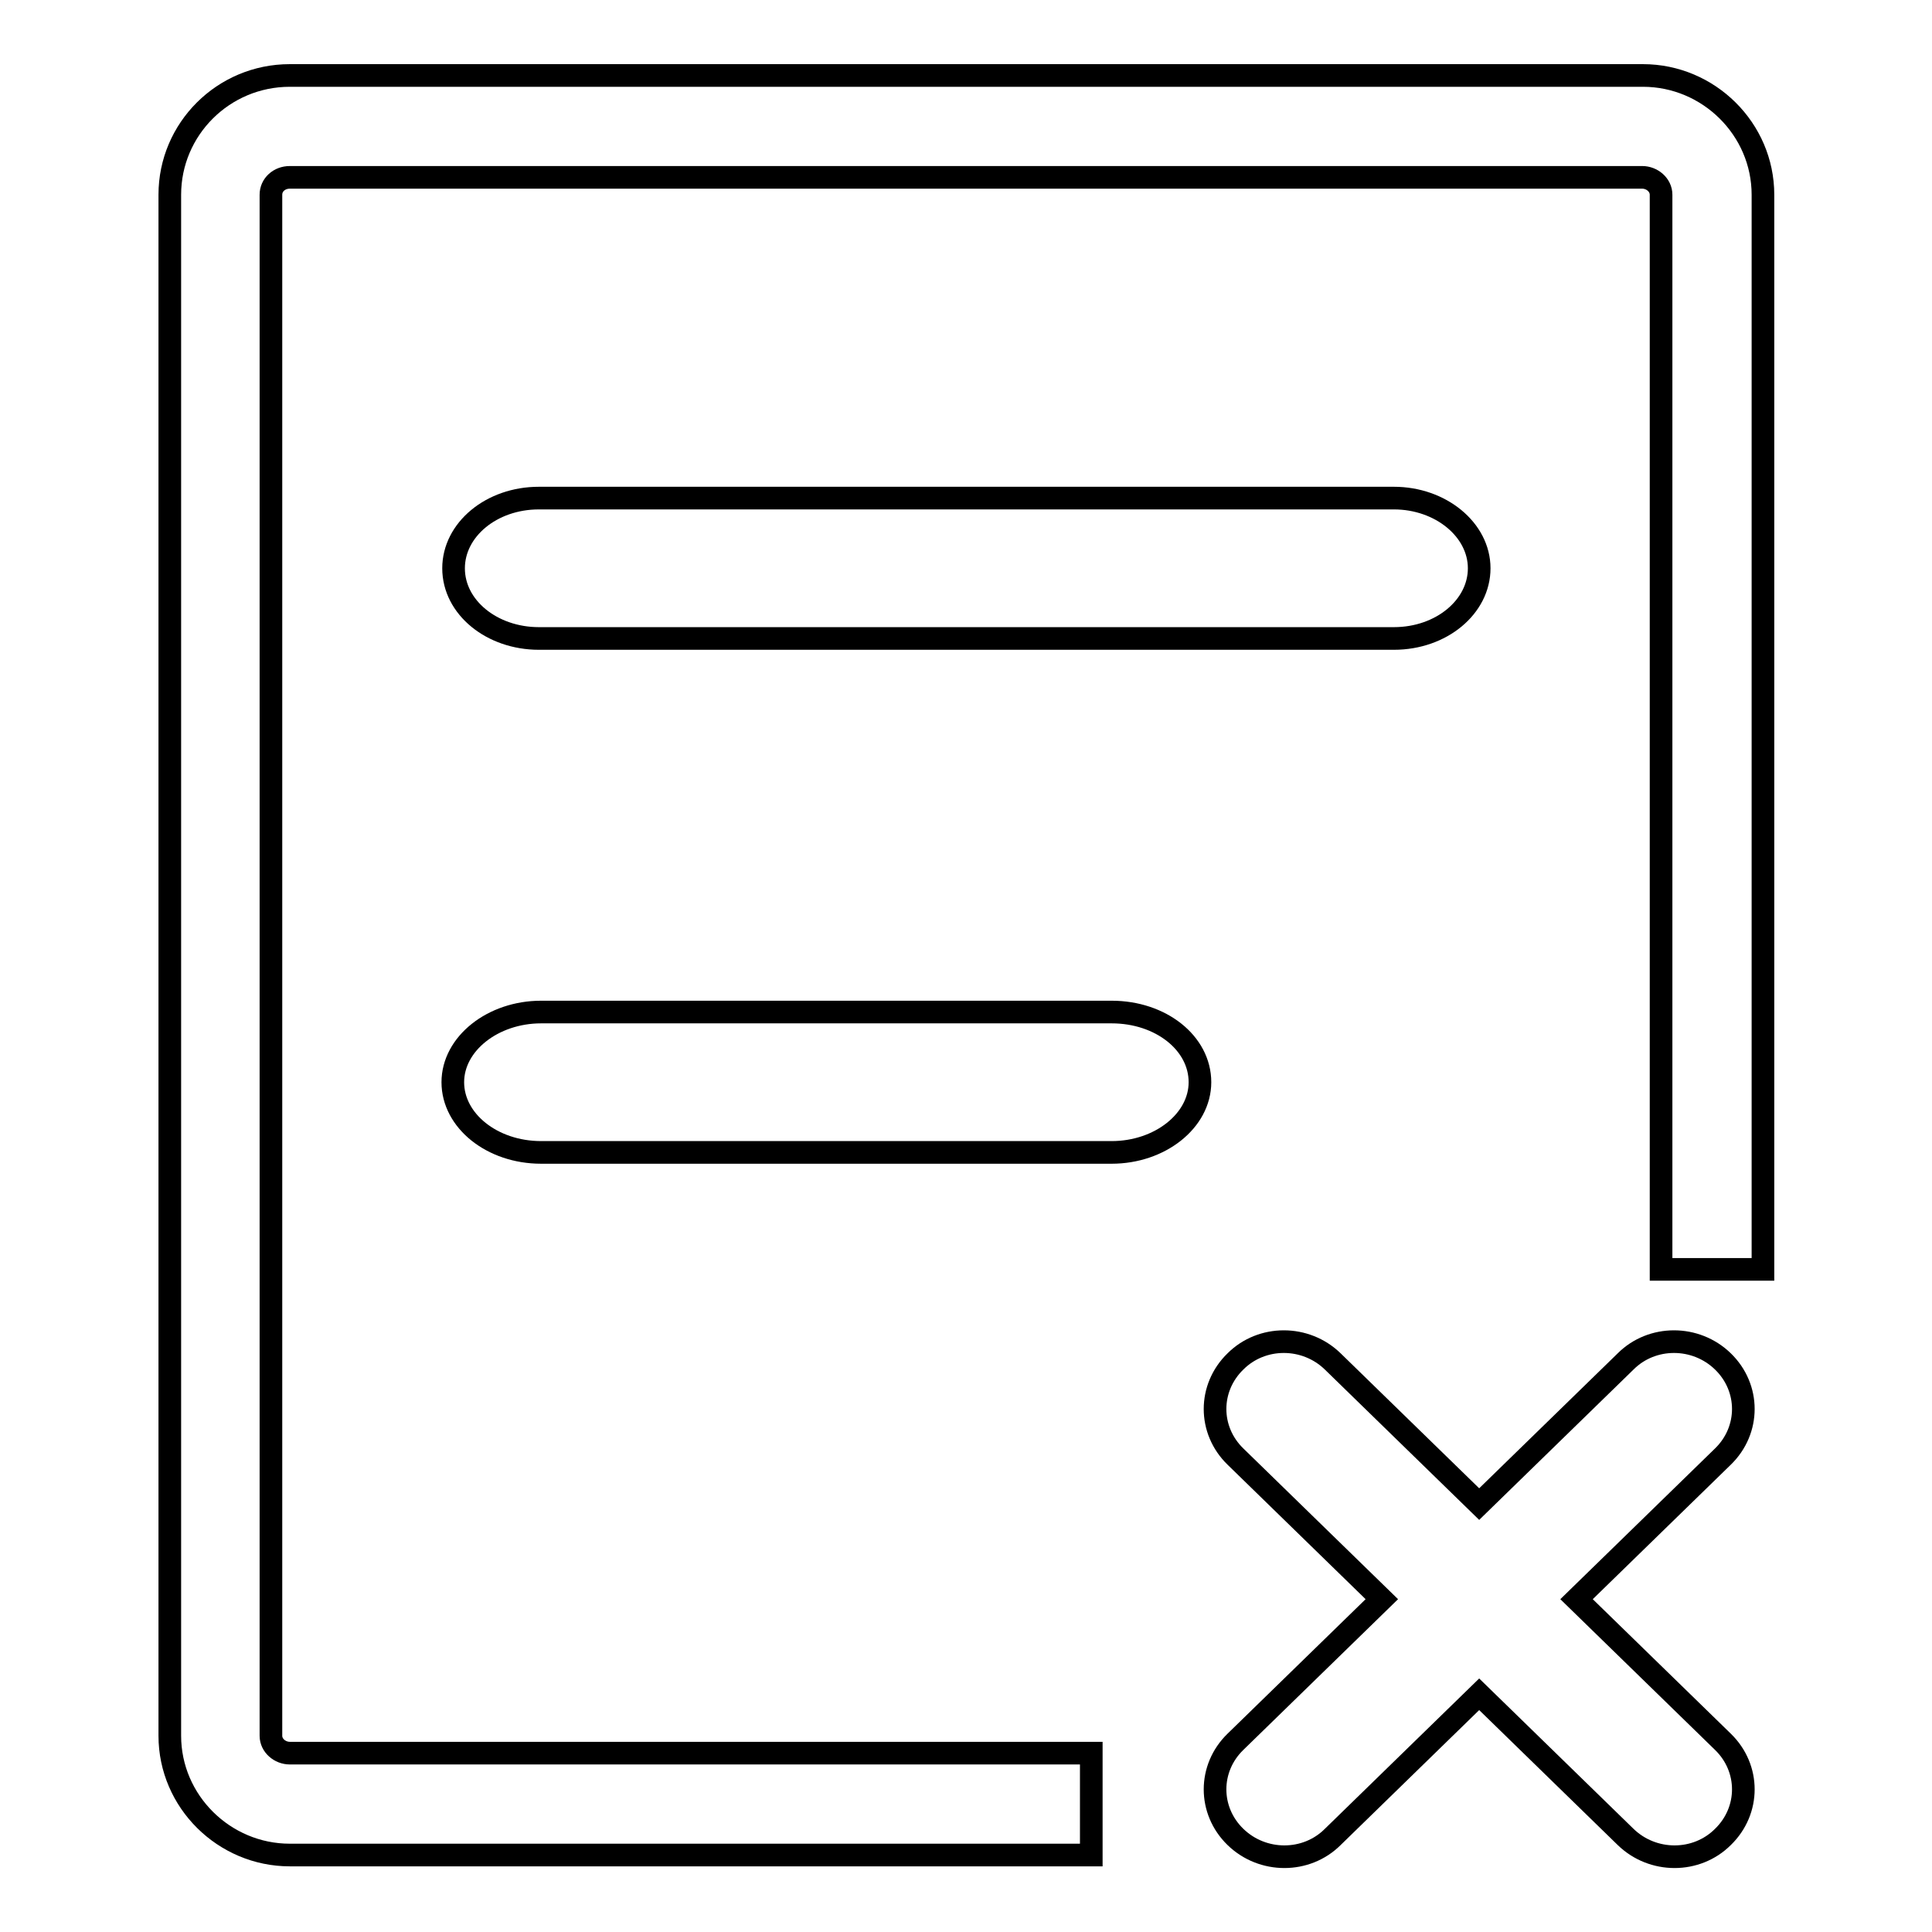 <?xml version="1.0" encoding="utf-8"?>
<!-- Svg Vector Icons : http://www.onlinewebfonts.com/icon -->
<!DOCTYPE svg PUBLIC "-//W3C//DTD SVG 1.1//EN" "http://www.w3.org/Graphics/SVG/1.1/DTD/svg11.dtd">
<svg version="1.1" xmlns="http://www.w3.org/2000/svg" xmlns:xlink="http://www.w3.org/1999/xlink" x="0px" y="0px" viewBox="0 0 256 256" enable-background="new 0 0 256 256" xml:space="preserve">
<g><g><path stroke-width="3" fill-opacity="0" stroke="#000000"  d="M184.7,66H71.4c-6.3,0-11.3,4.2-11.3,9.3c0,5.2,5.1,9.3,11.3,9.3h113.3c6.3,0,11.3-4.2,11.3-9.3C196,70.2,190.9,66,184.7,66L184.7,66z M147.3,134.1H71.7c-6.4,0-11.7,4.2-11.7,9.3c0,5.1,5.2,9.3,11.7,9.3h75.6c6.4,0,11.7-4.2,11.7-9.3C159,138.2,153.8,134.1,147.3,134.1L147.3,134.1z M144.6,232.3H38.4c-1.3,0-2.5-1-2.5-2.3V25.8c0-1.3,1.1-2.3,2.5-2.3h179.2c1.3,0,2.5,1,2.5,2.3v142.4h13.5V25.8c0-8.7-7.2-15.8-15.9-15.8H38.4c-8.8,0-15.9,7.1-15.9,15.8V230c0,8.7,7.2,15.8,15.9,15.8h106.2V232.3L144.6,232.3z M208.9,211.9l19.4-18.9c3.6-3.5,3.6-9.1,0-12.6c-3.6-3.5-9.4-3.5-12.9,0L196,199.3l-19.4-18.9c-3.6-3.5-9.4-3.5-12.9,0c-3.6,3.5-3.6,9.1,0,12.6l19.4,18.9l-19.4,18.9c-3.6,3.5-3.6,9.1,0,12.6c3.6,3.5,9.4,3.5,12.9,0l19.4-18.9l19.4,18.9c3.6,3.5,9.4,3.5,12.9,0c3.6-3.5,3.6-9.1,0-12.6L208.9,211.9L208.9,211.9z"/></g></g>
</svg>